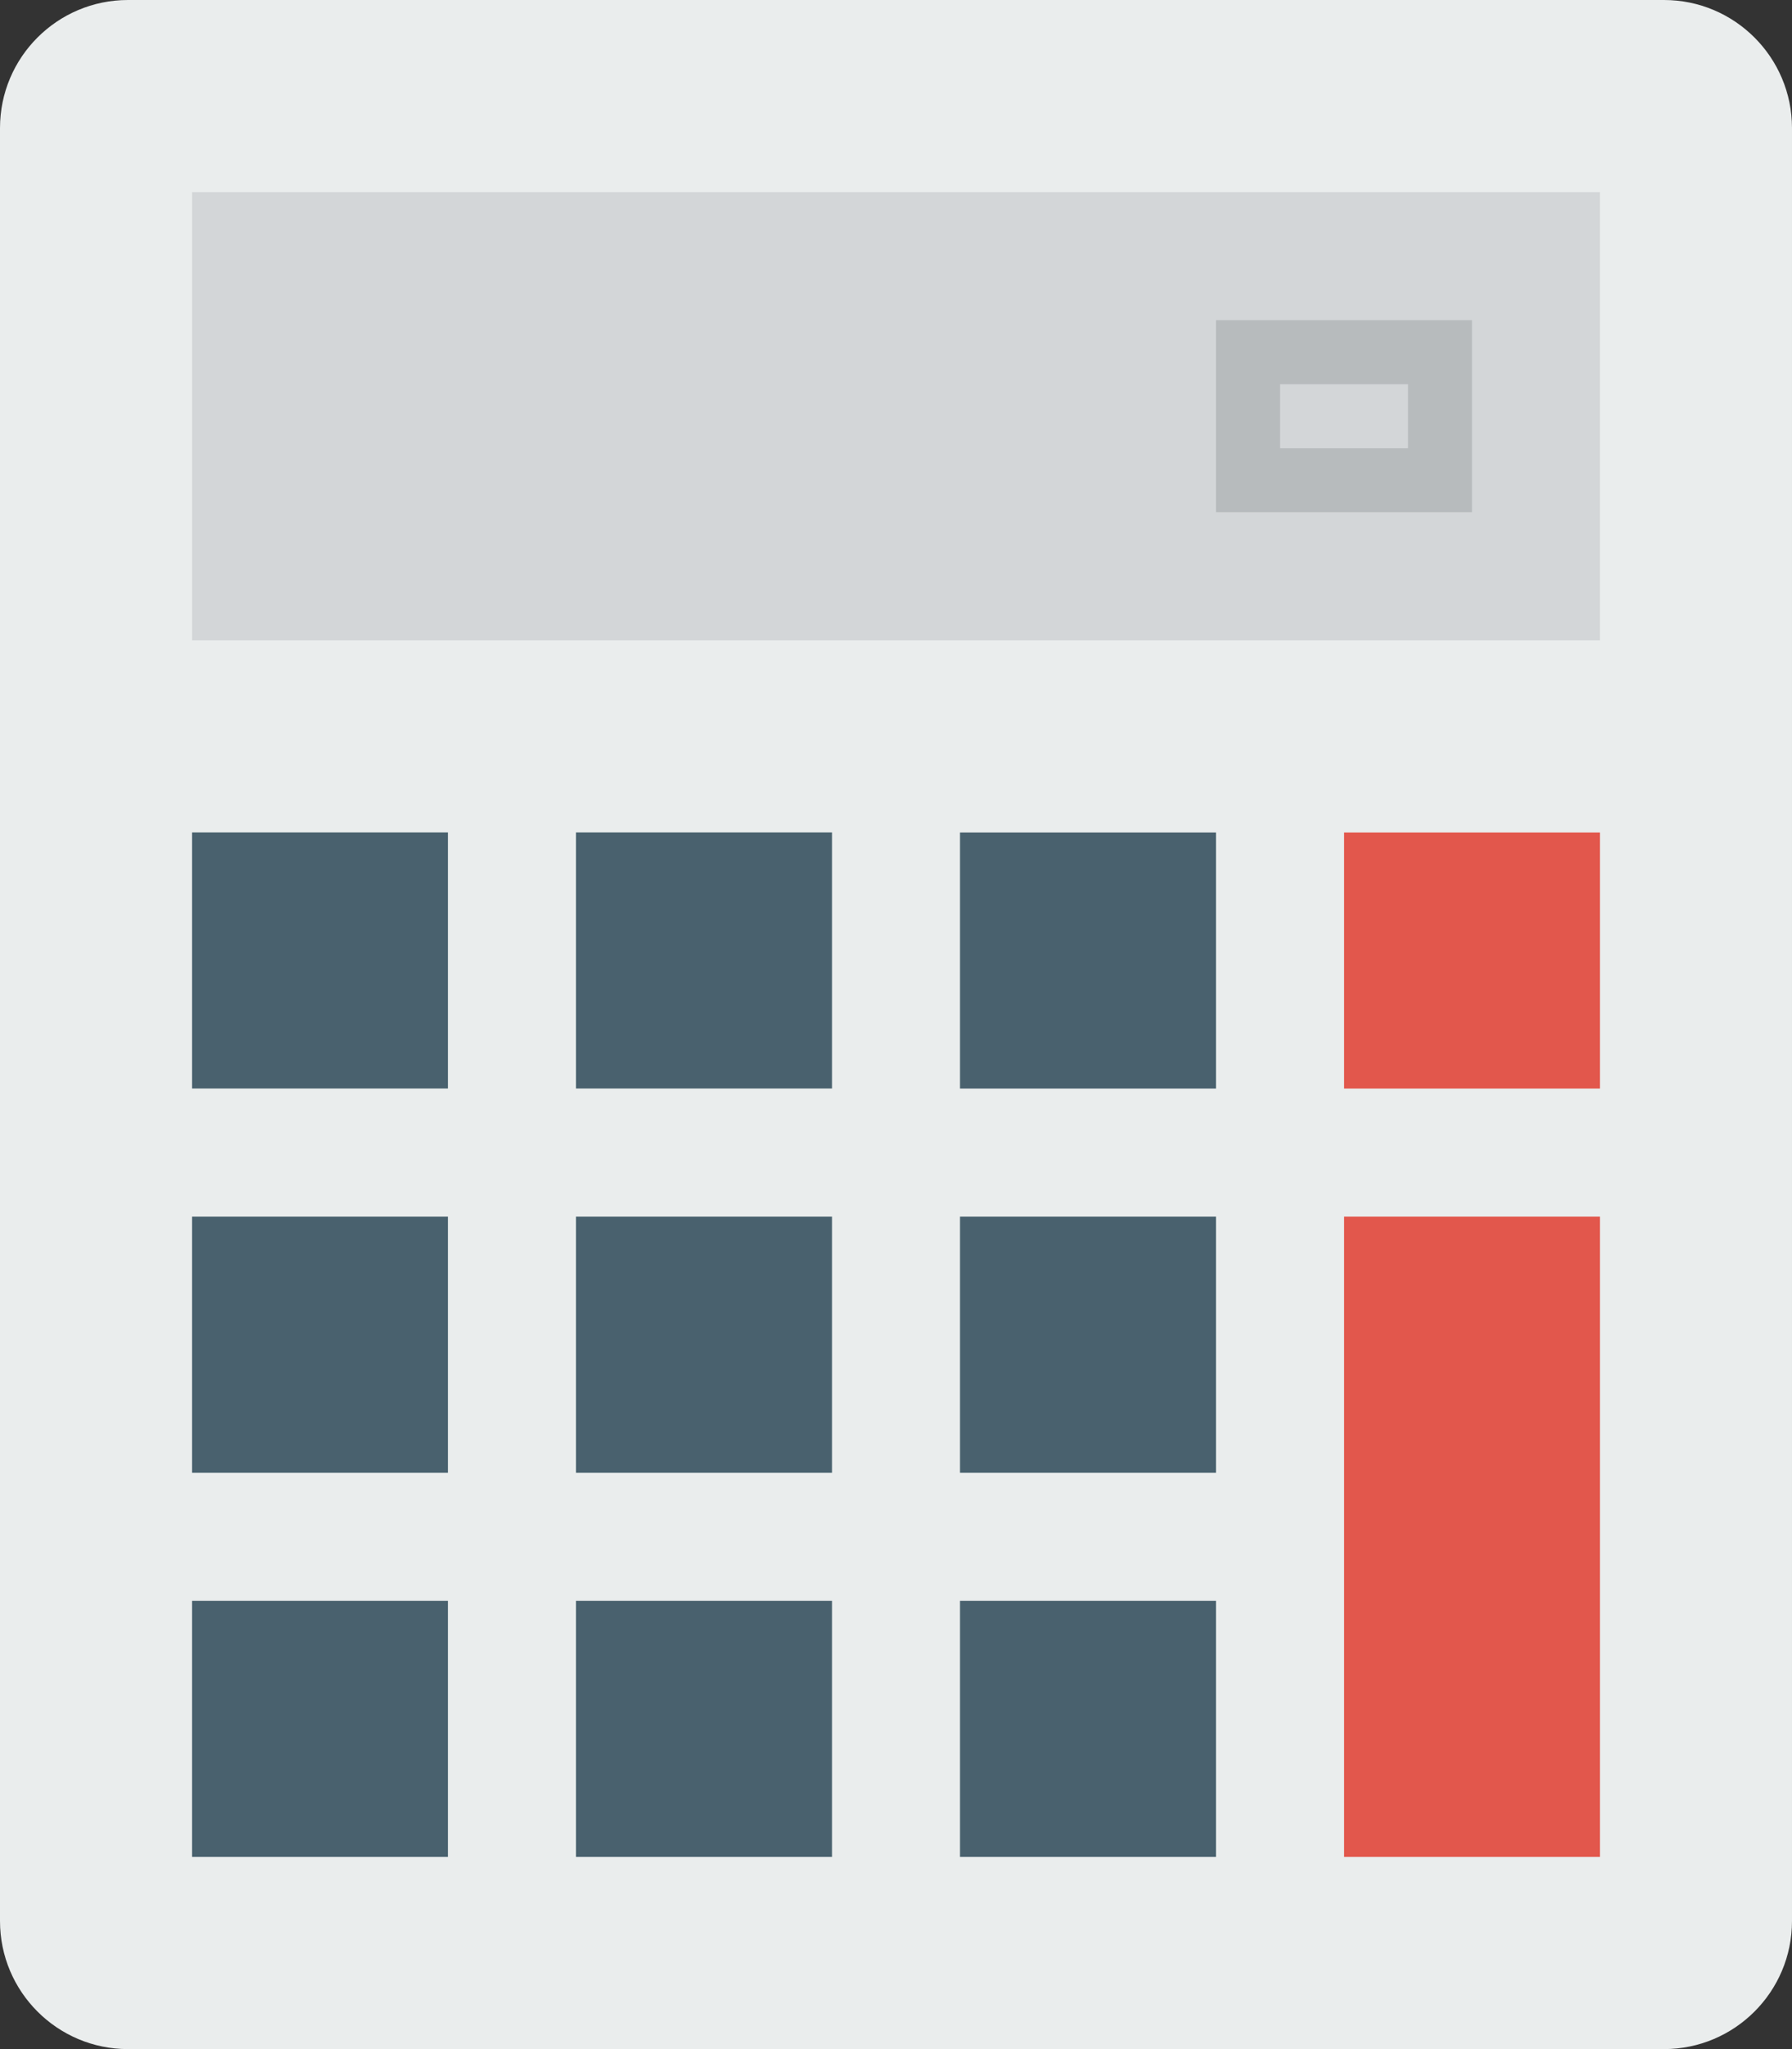 <svg xmlns="http://www.w3.org/2000/svg" width="28" height="32"><rect width="100%" height="100%" fill="#333333" stroke="none"/><path fill="#EAEDED" d="M2 0h24c1.104 0 2 .896 2 2v28c0 1.104-.896 2-2 2h-24c-1.104 0-2-.896-2-2v-28c0-1.105.896-2 2-2z"/><path fill="#D3D6D8" d="M3 3h22v7h-22v-7z"/><path fill="#B7BBBD" d="M19 5v3h4v-3h-4zm3 2h-2v-1h2v1z"/><path fill="#49616E" d="M3 16.999h4v-4h-4v4zm6 0h4v-4h-4v4zm6-3.999v4h4v-4h-4zm-12 9.999h4v-3.999h-4v3.999zm6 0h4v-3.999h-4v3.999zm6 0h4v-3.999h-4v3.999zm-12 6h4v-4h-4v4zm6 0h4v-4h-4v4zm6 0h4v-4h-4v4z"/><path fill="#E2574C" d="M21 13v4h4v-4h-4zm0 15.999h4v-9.999h-4v9.999z"/></svg>